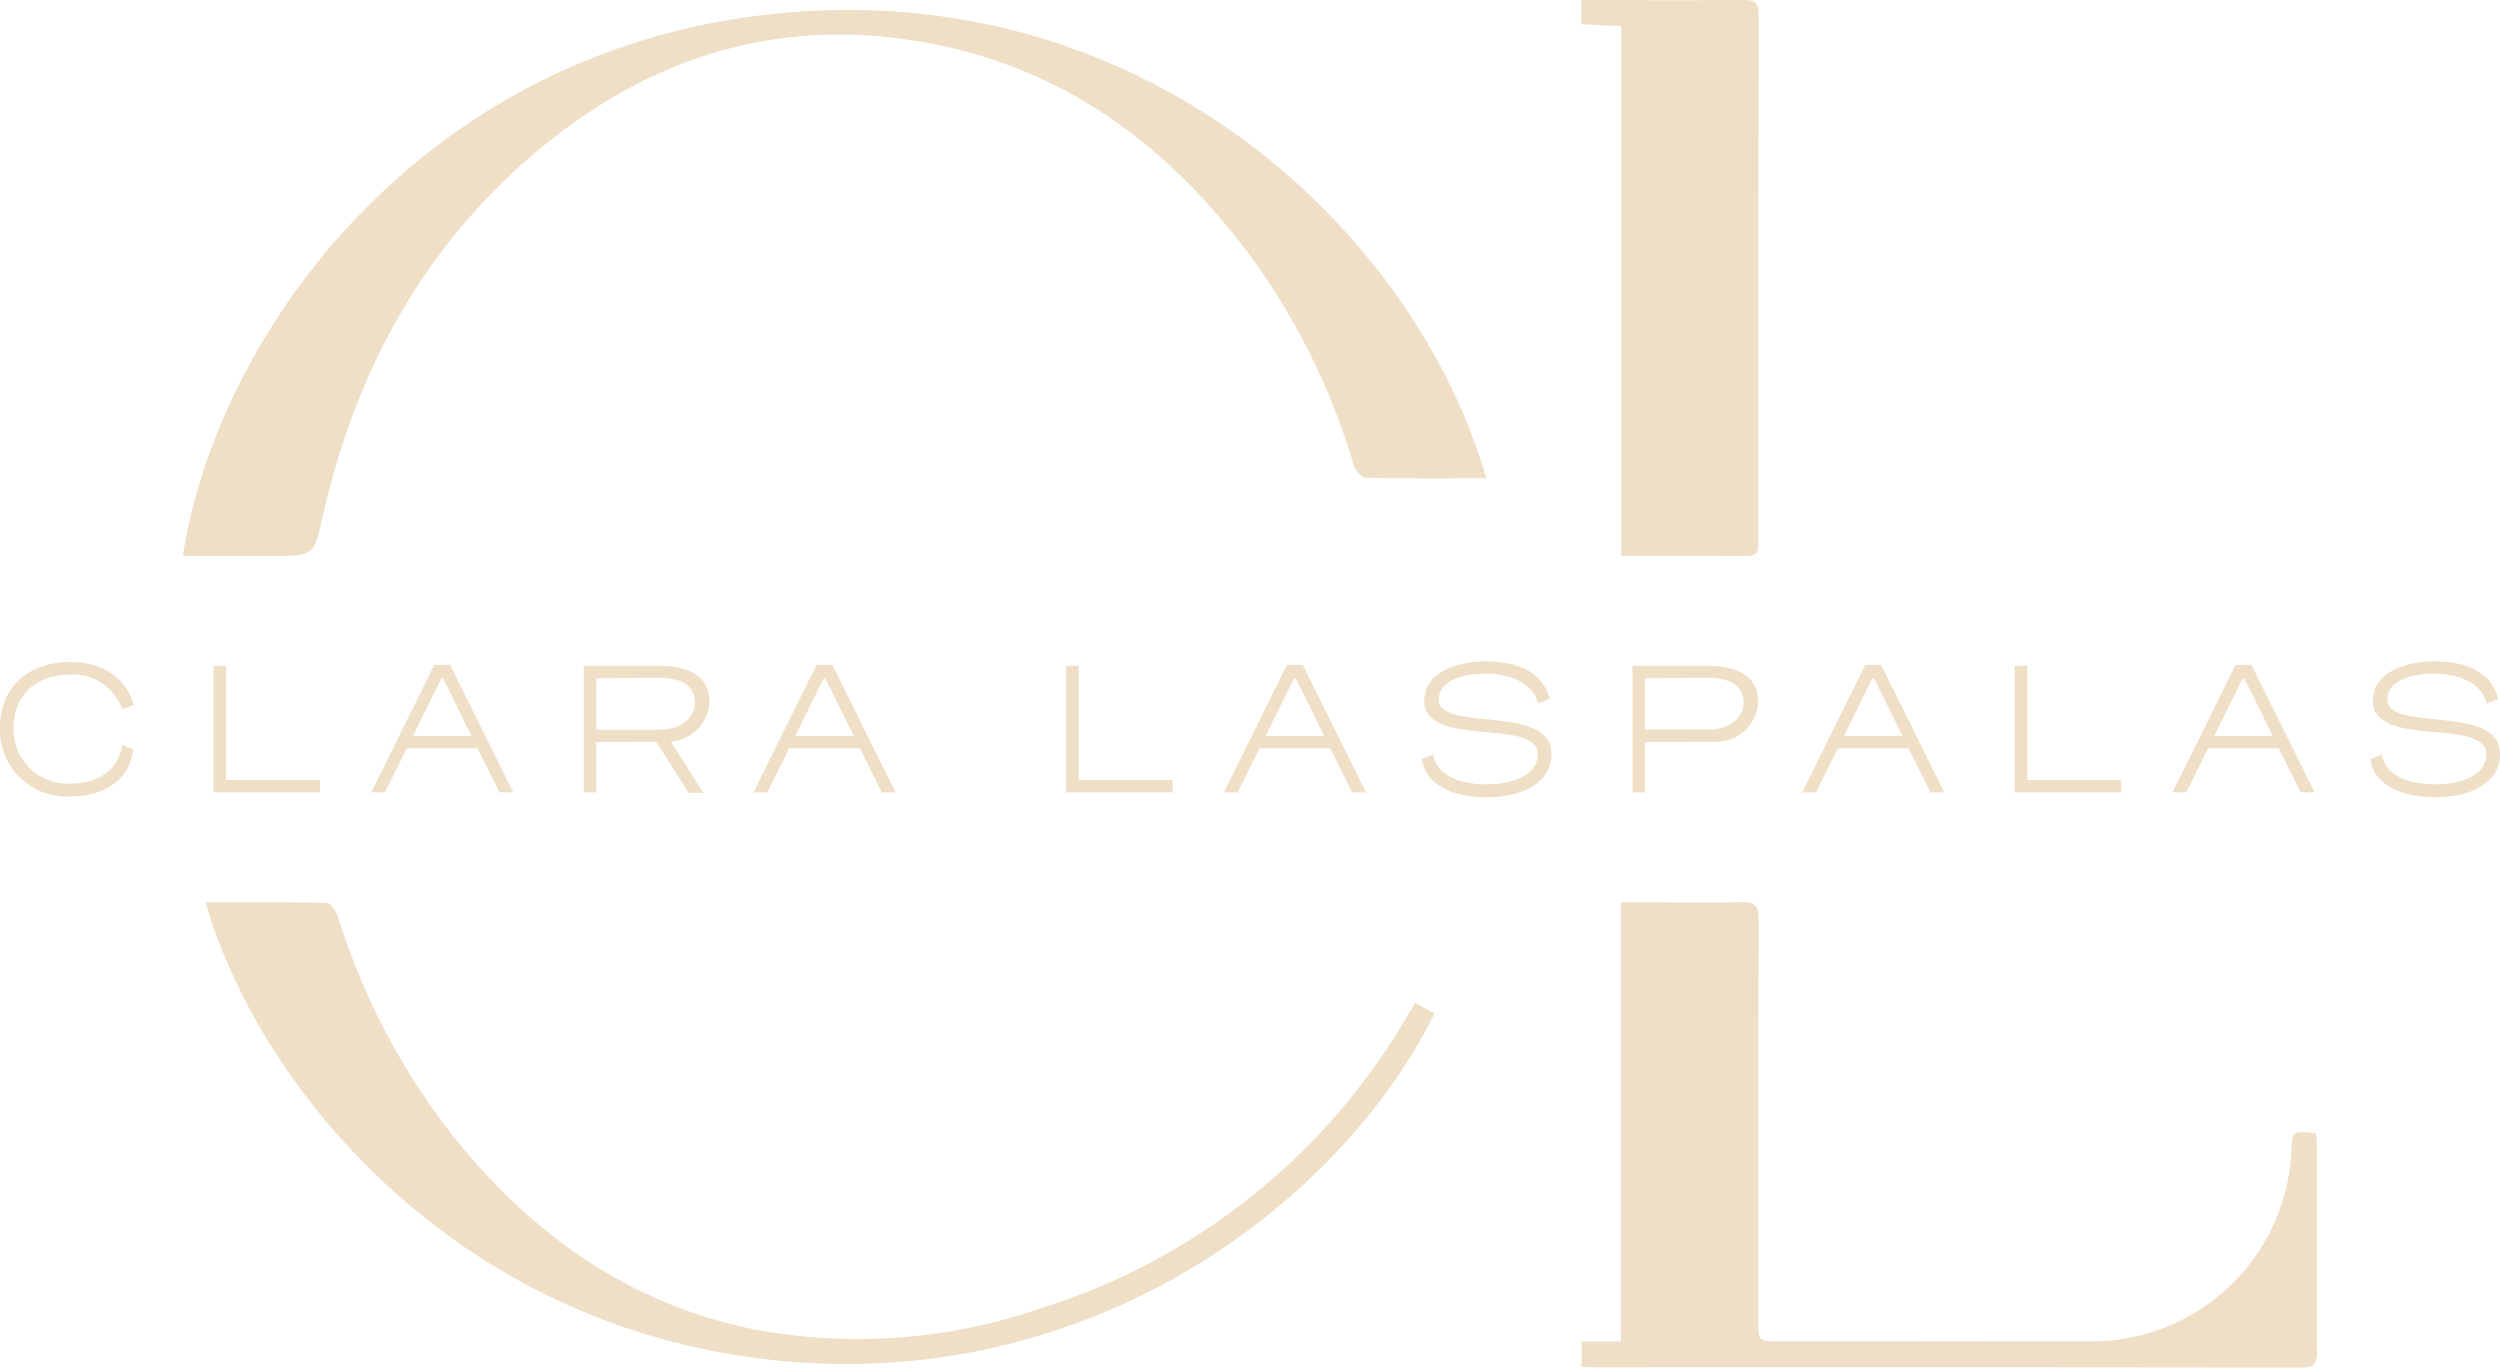 <svg xmlns="http://www.w3.org/2000/svg" width="181.553" height="99.31" viewBox="0 0 181.553 99.31">
  <g id="Grupo_12814" data-name="Grupo 12814" transform="translate(0 0)">
    <path id="Trazado_18402" data-name="Trazado 18402" d="M209.616,121.1c-3,0-5.886.028-8.77-.041-.3-.008-.752-.545-.867-.918a49.371,49.371,0,0,0-7.235-14.825c-5.848-8.018-13.312-13.776-23.219-15.741-11.082-2.2-20.847.862-29.3,8.151-8.021,6.916-12.773,15.819-15.1,26.074-.663,2.924-.612,2.936-3.643,2.936h-6.529c2.532-16.45,17.91-37.612,44.658-39.519,25.893-1.846,44.875,16.162,50,33.883" transform="translate(-101.673 -86.364)" fill="#eedfc6"/>
    <path id="Trazado_18403" data-name="Trazado 18403" d="M246.985,154.078c.027.359.067.652.067.945,0,4.965-.016,9.931.018,14.9.005.859-.208,1.169-1.127,1.168q-25.651-.037-51.3-.016c-.3,0-.591-.03-.982-.05V169.2h2.857V137.307h2.993c1.917,0,3.836.055,5.75-.022,1.017-.041,1.256.311,1.253,1.284-.034,9.705-.021,19.409-.021,29.114,0,1.513,0,1.5,1.56,1.5q11.389-.008,22.776,0a14.5,14.5,0,0,0,14.376-13.8c.061-1.489.061-1.489,1.78-1.3" transform="translate(-78.801 -71.777)" fill="#eedfc6"/>
    <path id="Trazado_18404" data-name="Trazado 18404" d="M196.545,126.889V88.427l-2.9-.138V86.54h2.151c3.194,0,6.387.019,9.581-.014.783-.008,1.143.147,1.142,1.044q-.039,19.123-.017,38.244c0,.538.059,1.083-.754,1.08-3-.013-6-.005-9.2-.005" transform="translate(-78.807 -86.526)" fill="#eedfc6"/>
    <path id="Trazado_18405" data-name="Trazado 18405" d="M116.23,137.3c3,0,5.892-.028,8.777.044.289.006.7.573.825.955a49.607,49.607,0,0,0,8.24,15.812c5.635,7.107,12.625,12.2,21.624,14.126a40.677,40.677,0,0,0,21.115-1.431,47,47,0,0,0,26.762-21.384c.151-.252.317-.493.525-.814l1.376.769c-6.574,13.267-23.446,26.258-44.627,25.408-25.019-1-40.536-19.3-44.617-33.484" transform="translate(-101.302 -71.772)" fill="#eedfc6"/>
    <path id="Trazado_18406" data-name="Trazado 18406" d="M109.762,124.69a3.734,3.734,0,0,1,3.771,2.528l.83-.332c-.567-2.114-2.461-3.109-4.574-3.109-2.888,0-5.126,1.658-5.126,4.782a4.849,4.849,0,0,0,5.044,4.988c2.058,0,4.353-.884,4.629-3.441-.276-.1-.525-.179-.8-.29-.262,1.962-2,2.792-3.73,2.792a3.926,3.926,0,0,1-4.16-4.049c0-2.487,1.755-3.869,4.118-3.869" transform="translate(-104.663 -75.701)" fill="#eedfc6"/>
    <path id="Trazado_18407" data-name="Trazado 18407" d="M117.589,123.992h-.912v9.189H124.4v-.9h-6.812Z" transform="translate(-101.172 -75.638)" fill="#eedfc6"/>
    <path id="Trazado_18408" data-name="Trazado 18408" d="M130.127,123.939c-1.52,3.095-3.054,6.175-4.574,9.257h1L128.137,130h5.14l1.589,3.192h1l-4.587-9.257Zm-1.547,5.168c1.133-2.28,1.617-3.3,2.073-4.2h.111l2.073,4.2Z" transform="translate(-98.593 -75.654)" fill="#eedfc6"/>
    <path id="Trazado_18409" data-name="Trazado 18409" d="M146.647,126.645c0-1.671-1.133-2.653-3.744-2.653h-5.39v9.189h.912V129.52q2.172,0,4.354-.01l2.351,3.7h1.07l-2.371-3.727a3.021,3.021,0,0,0,2.816-2.834m-3.62,1.976h-4.6V124.89c1.092,0,3.344-.027,4.518-.027,1.824,0,2.639.663,2.639,1.8,0,1.008-.927,1.962-2.557,1.962" transform="translate(-95.117 -75.638)" fill="#eedfc6"/>
    <path id="Trazado_18410" data-name="Trazado 18410" d="M151.638,123.939c-1.52,3.095-3.054,6.175-4.574,9.257h1L149.648,130h5.14l1.589,3.192h1l-4.587-9.257Zm-1.547,5.168c1.133-2.28,1.617-3.3,2.073-4.2h.111l2.073,4.2Z" transform="translate(-92.342 -75.654)" fill="#eedfc6"/>
    <path id="Trazado_18411" data-name="Trazado 18411" d="M165.569,123.992h-.912v9.189h7.724v-.9h-6.812Z" transform="translate(-87.229 -75.638)" fill="#eedfc6"/>
    <path id="Trazado_18412" data-name="Trazado 18412" d="M178.107,123.939c-1.52,3.095-3.054,6.175-4.574,9.257h1L176.117,130h5.14l1.589,3.192h1l-4.587-9.257Zm-1.547,5.168c1.133-2.28,1.617-3.3,2.073-4.2h.111l2.073,4.2Z" transform="translate(-84.65 -75.654)" fill="#eedfc6"/>
    <path id="Trazado_18413" data-name="Trazado 18413" d="M185.9,126.512c0-1.506,2.046-1.879,3.344-1.879,1.671,0,3.455.552,3.869,2.169l.829-.332c-.5-2.114-2.625-2.736-4.629-2.736-1.768,0-4.463.649-4.463,2.86,0,3.538,8.235,1.162,8.235,3.911,0,1.617-2.044,2.169-3.73,2.169-1.769,0-3.62-.567-3.855-2.169l-.83.346c.3,2.073,2.625,2.763,4.739,2.763,2.2,0,4.671-.843,4.671-3.165,0-3.676-8.18-1.506-8.18-3.938" transform="translate(-81.413 -75.713)" fill="#eedfc6"/>
    <path id="Trazado_18414" data-name="Trazado 18414" d="M201.912,123.992h-5.39v9.189h.912V129.52c1.657,0,3.316,0,4.988-.014a3.07,3.07,0,0,0,3.233-2.86c0-1.671-1.133-2.653-3.744-2.653m.124,4.629h-4.6V124.89c1.092,0,3.344-.027,4.518-.027,1.824,0,2.639.663,2.639,1.8,0,1.008-.927,1.962-2.557,1.962" transform="translate(-77.97 -75.638)" fill="#eedfc6"/>
    <path id="Trazado_18415" data-name="Trazado 18415" d="M210.647,123.939c-1.52,3.095-3.054,6.175-4.574,9.257h1L208.657,130h5.14l1.589,3.192h1l-4.587-9.257Zm-1.547,5.168c1.133-2.28,1.617-3.3,2.073-4.2h.111l2.073,4.2Z" transform="translate(-75.194 -75.654)" fill="#eedfc6"/>
    <path id="Trazado_18416" data-name="Trazado 18416" d="M218.946,123.992h-.912v9.189h7.724v-.9h-6.812Z" transform="translate(-71.718 -75.638)" fill="#eedfc6"/>
    <path id="Trazado_18417" data-name="Trazado 18417" d="M231.484,123.939c-1.52,3.095-3.054,6.175-4.574,9.257h1L229.494,130h5.14l1.589,3.192h1l-4.587-9.257Zm-1.547,5.168c1.133-2.28,1.617-3.3,2.073-4.2h.111l2.073,4.2Z" transform="translate(-69.139 -75.654)" fill="#eedfc6"/>
    <path id="Trazado_18418" data-name="Trazado 18418" d="M239.276,126.512c0-1.506,2.046-1.879,3.344-1.879,1.671,0,3.455.552,3.869,2.169l.829-.332c-.5-2.114-2.625-2.736-4.629-2.736-1.768,0-4.463.649-4.463,2.86,0,3.538,8.235,1.162,8.235,3.911,0,1.617-2.044,2.169-3.73,2.169-1.769,0-3.62-.567-3.855-2.169l-.83.346c.3,2.073,2.625,2.763,4.739,2.763,2.2,0,4.671-.843,4.671-3.165,0-3.676-8.18-1.506-8.18-3.938" transform="translate(-65.903 -75.713)" fill="#eedfc6"/>
  </g>
</svg>
